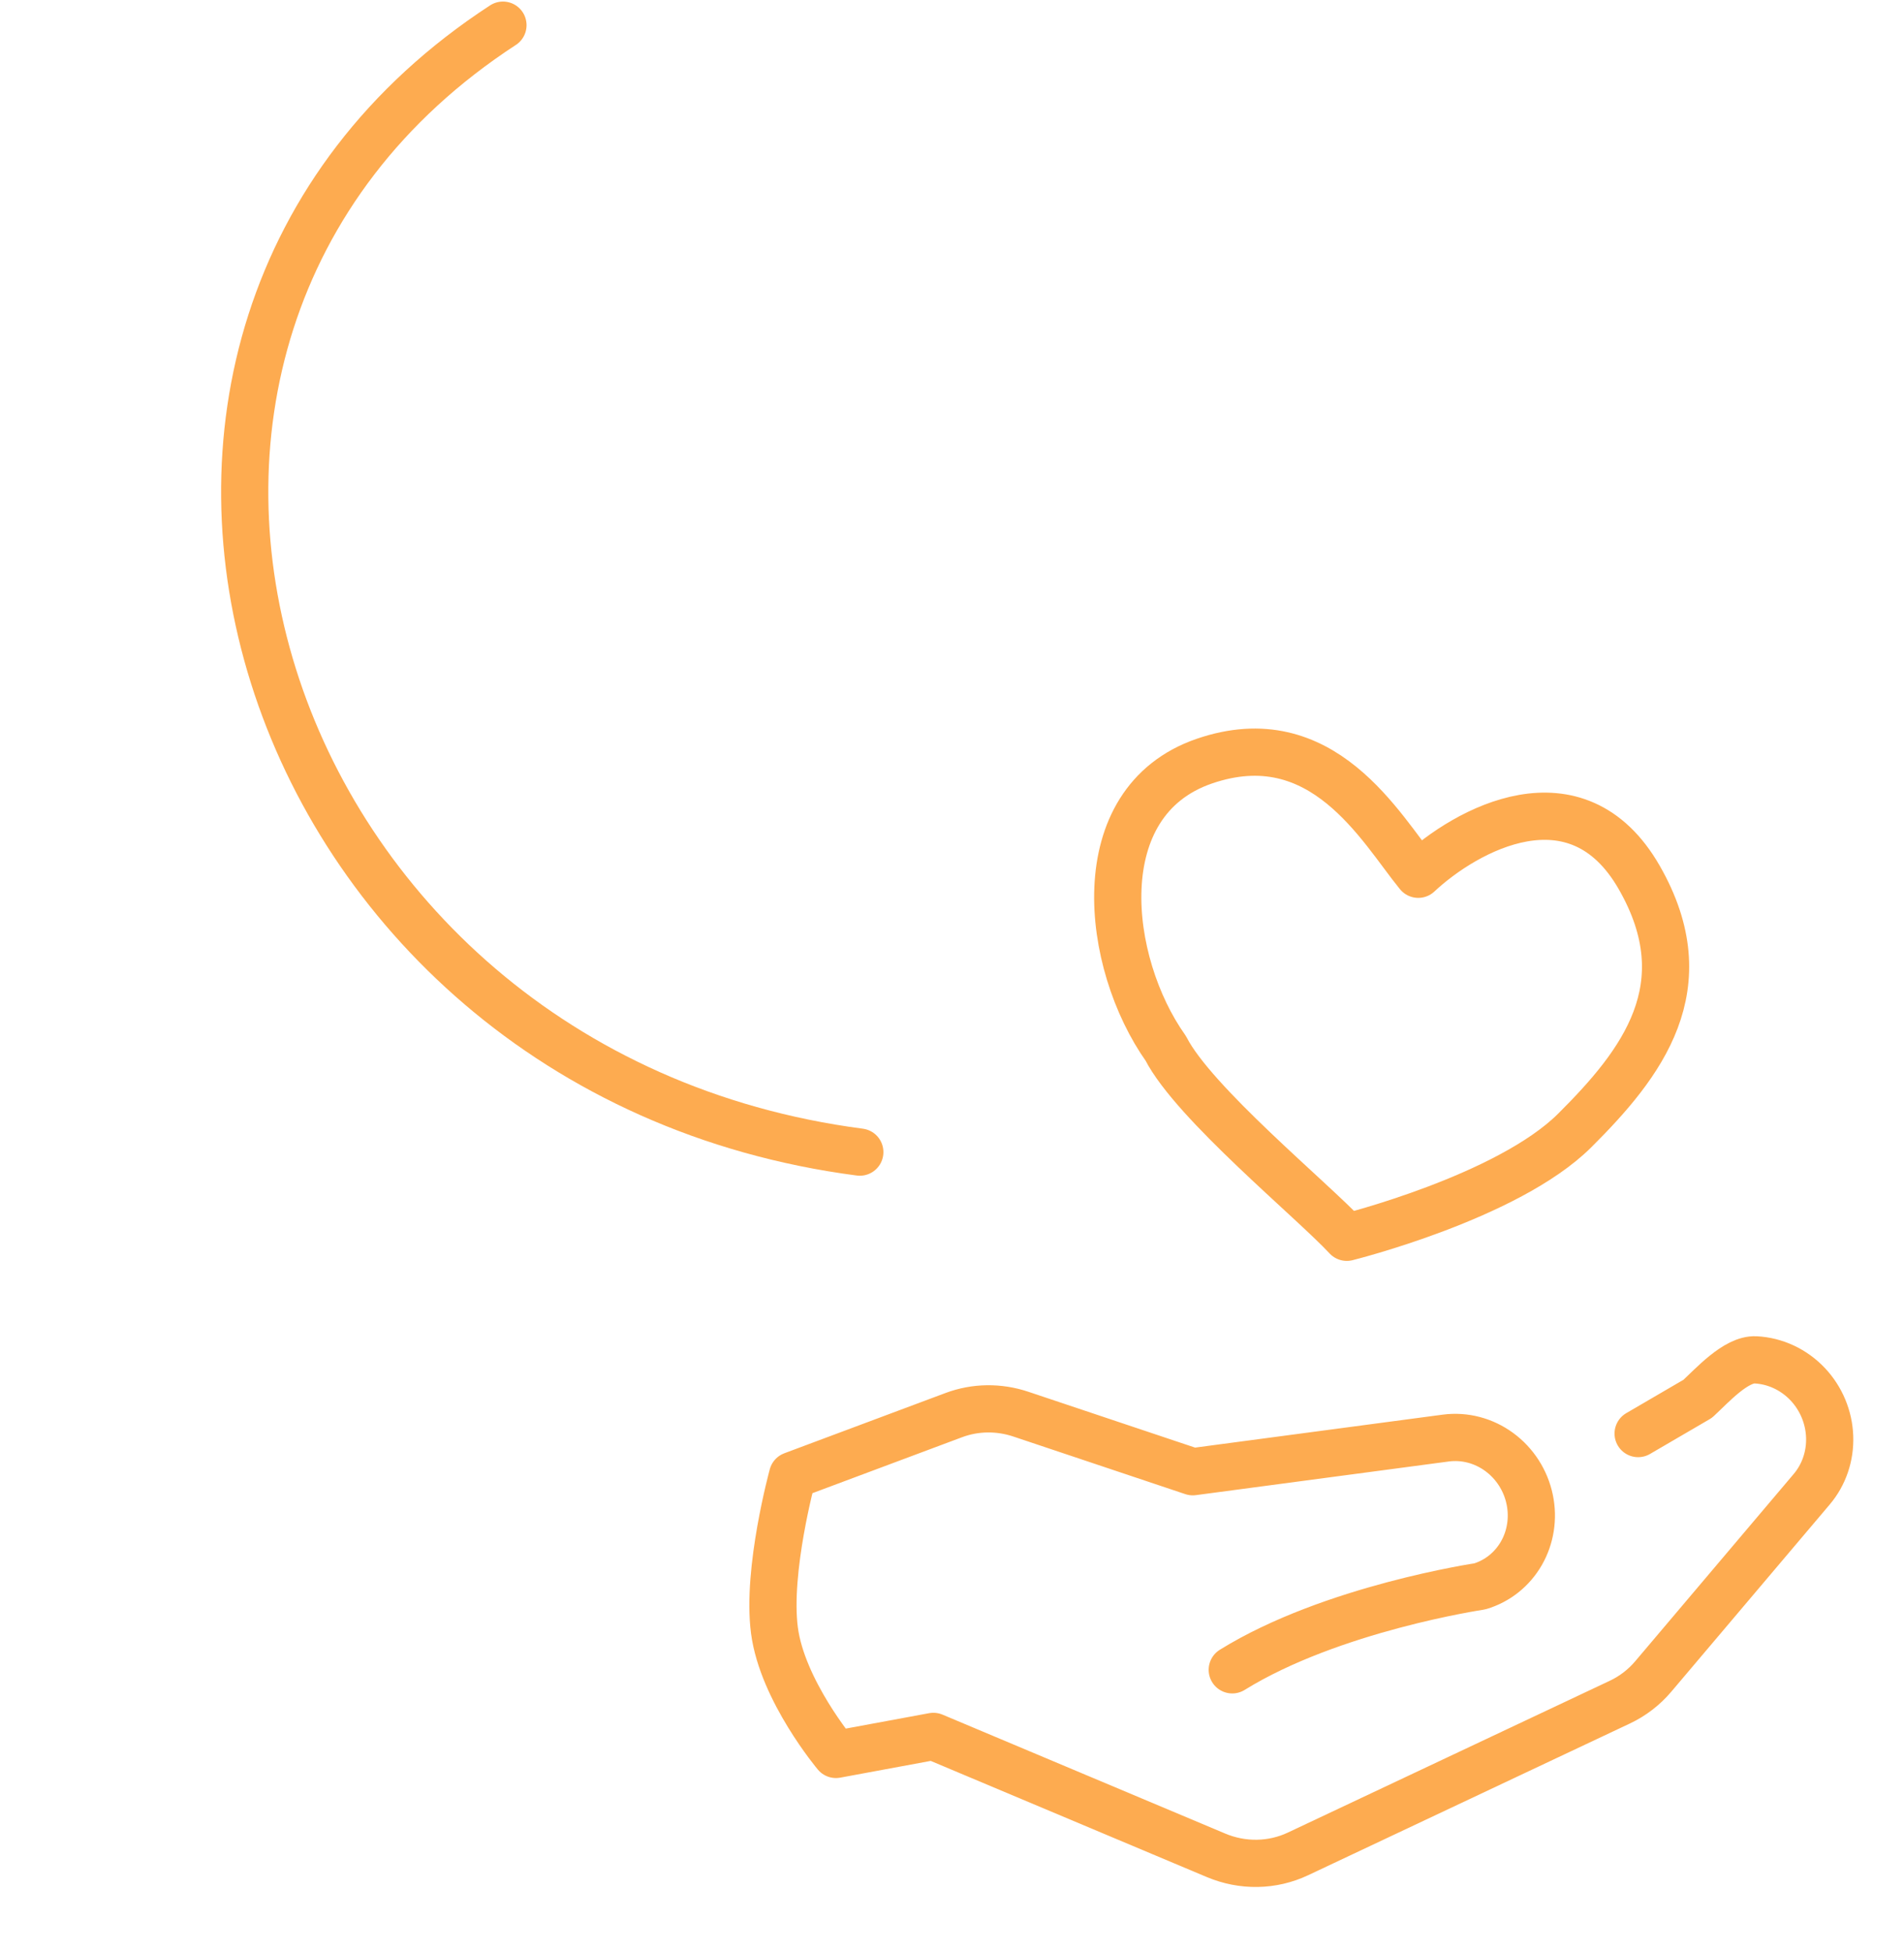 <svg xmlns="http://www.w3.org/2000/svg" width="121" height="124" viewBox="0 0 121 124" fill="none"><path d="M31.963 1.599C1.504 21.435 15.958 68.129 54.641 73.188" stroke="#FDAB50" stroke-width="3" stroke-linecap="round" stroke-linejoin="round"></path><path d="M104.171 55.736C100.189 48.797 93.152 52.712 90.131 55.538C87.752 52.635 84.058 45.768 76.535 48.352C69.013 50.937 70.234 61.173 74.088 66.603C75.863 70.071 83.398 76.237 85.59 78.599C85.59 78.599 95.813 76.056 100.073 71.814C104.333 67.573 108.154 62.676 104.171 55.736Z" stroke="#FDAB50" stroke-width="3" stroke-linecap="round" stroke-linejoin="round"></path><path d="M104.104 91.067L107.892 88.858C108.808 88.012 110.32 86.323 111.57 86.385C112.82 86.448 114.01 87.006 114.89 87.942C115.735 88.842 116.23 90.026 116.275 91.259C116.321 92.493 115.914 93.686 115.136 94.603L105.063 106.5C104.477 107.191 103.754 107.746 102.94 108.129L82.483 117.771C81.678 118.151 80.8 118.354 79.905 118.369C79.01 118.385 78.116 118.211 77.279 117.859L59.316 110.305L53.125 111.45C53.125 111.45 49.717 107.392 49.216 103.569C48.716 99.746 50.369 93.724 50.369 93.724L60.614 89.895C61.975 89.386 63.476 89.365 64.876 89.834L75.801 93.492L91.88 91.353C93.07 91.195 94.287 91.512 95.28 92.241C96.272 92.969 96.965 94.052 97.215 95.267C97.458 96.444 97.269 97.66 96.682 98.678C96.096 99.696 95.155 100.444 94.042 100.775C94.042 100.775 84.616 102.171 78.311 106.076" stroke="#FDAB50" stroke-width="3" stroke-linecap="round" stroke-linejoin="round"></path></svg>